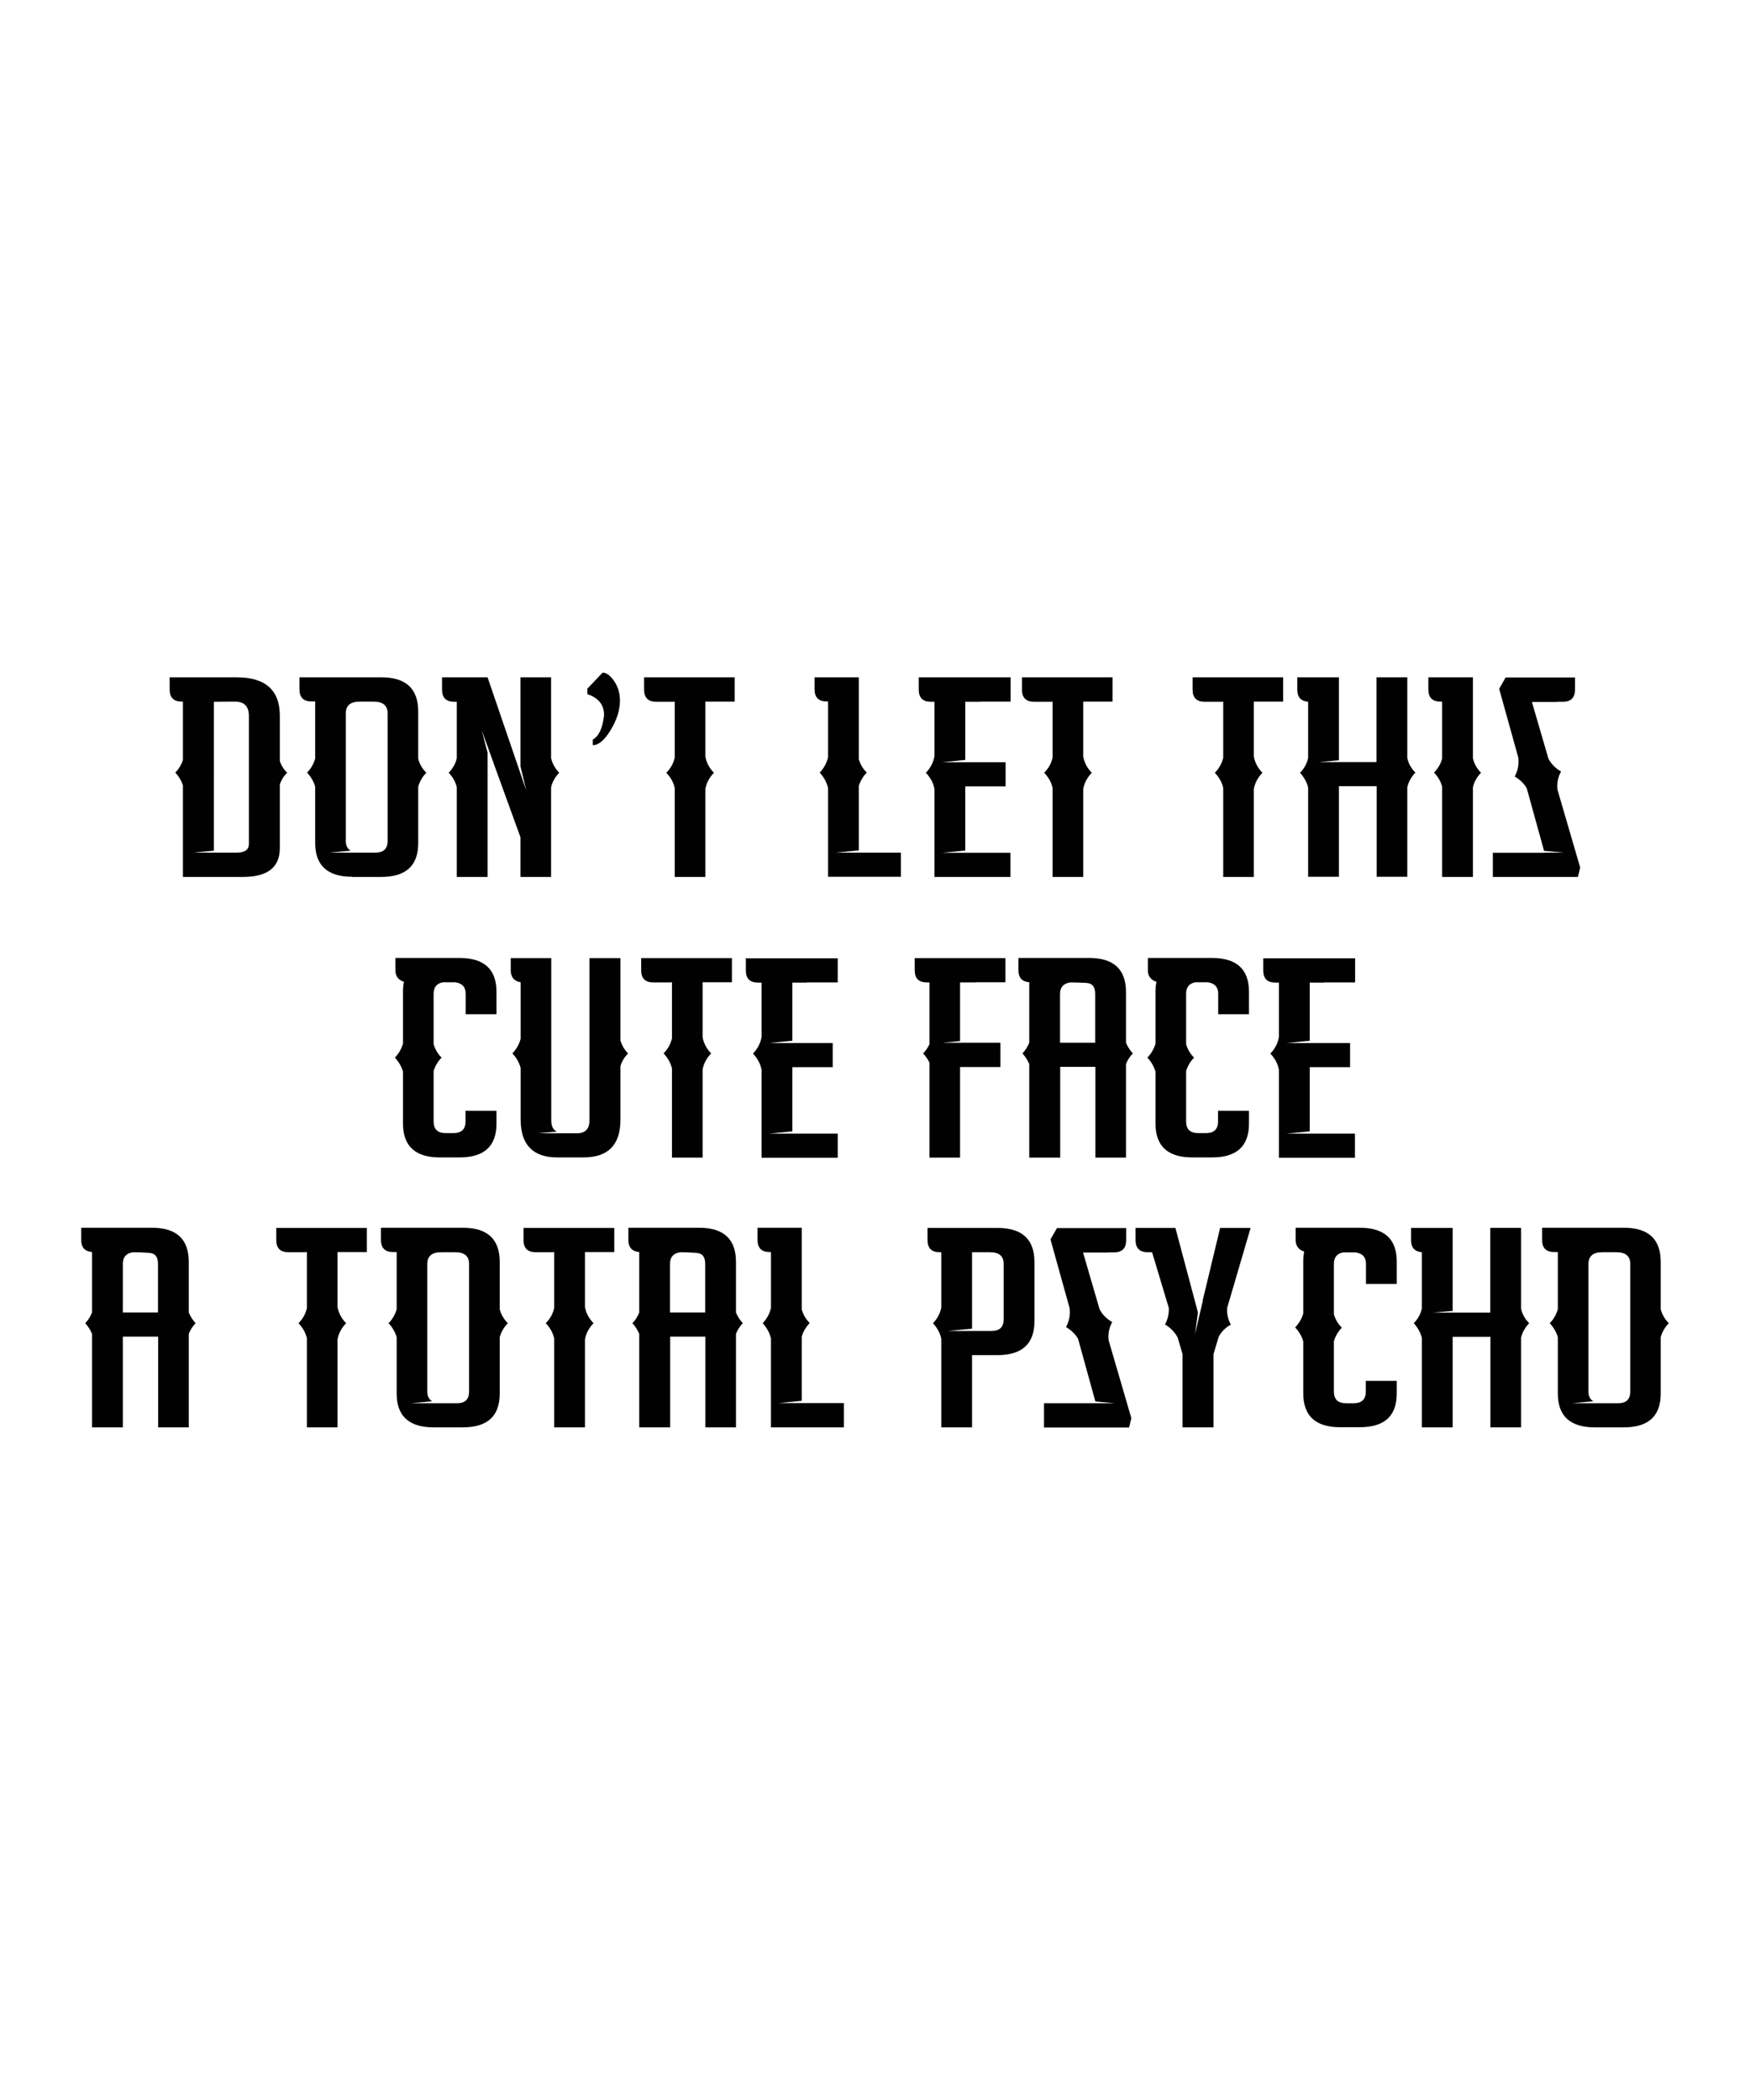 <?xml version="1.0" encoding="utf-8"?>
<!-- Generator: Adobe Illustrator 18.0.0, SVG Export Plug-In . SVG Version: 6.00 Build 0)  -->
<!DOCTYPE svg PUBLIC "-//W3C//DTD SVG 1.1//EN" "http://www.w3.org/Graphics/SVG/1.1/DTD/svg11.dtd">
<svg version="1.1" id="Layer_1" xmlns="http://www.w3.org/2000/svg" xmlns:xlink="http://www.w3.org/1999/xlink" x="0px" y="0px"
	 viewBox="0 0 1080 1296" enable-background="new 0 0 1080 1296" xml:space="preserve">
<g>
	<g>
		<path fill="#010101" d="M75.8,880.9h-19v-57.7c-1-2.4-2.4-4.6-4.2-6.6c1.8-1.9,3.2-4.1,4.2-6.6v-37.3c-4.5-0.4-6.7-2.9-6.7-7.5
			v-7.5h43.7c15.1,0,22.7,7,22.7,21.1v31.2c1,2.5,2.4,4.6,4.2,6.6c-1.9,2-3.3,4.2-4.2,6.6v57.7H97.6v-56H75.8V880.9z M82.1,772.8
			c-4.2,0.6-6.3,3-6.3,7.1V810h21.7V780c0-4.4-1.8-6.6-5.5-6.8C88.4,772.9,85.1,772.8,82.1,772.8z"/>
		<path fill="#010101" d="M170.4,757.8h9.8h8.5h37.7v14.9h-18.1v33.9c0.7,3.8,2.5,7.2,5.3,10c-2.8,2.9-4.6,6.2-5.3,10v54.3h-18.9
			v-55c-0.8-3.4-2.5-6.5-5.2-9.3c2.7-2.7,4.4-5.8,5.2-9.3v-34.6h-0.6v0.1h-10.8c-5,0-7.5-2.5-7.5-7.5V757.8z"/>
		<path fill="#010101" d="M267.7,880.9c-15.3,0-22.9-7-22.9-20.9v-34.8c-0.9-3.1-2.6-6-5-8.6c2.3-2.3,4-5.2,5-8.6v-10.6v-18.6v-6.1
			h-2.2c-5,0-7.5-2.5-7.5-7.5v-7.5h32.4h5.1h13.1c15.1,0,22.7,7,22.7,21.1v29.2c0.9,3.4,2.6,6.2,5,8.6c-2.5,2.6-4.1,5.4-5,8.6V860
			c0,14-7.6,20.9-22.9,20.9H267.7z M272.6,772.8L272.6,772.8l-2.5,0.1c-4.3,0.6-6.4,3-6.4,7.1v78.8c0,2.8,1,4.8,3,6l-13.2,1.2h18.8
			h2.6h7.1c5,0,7.5-2.4,7.5-7.2V780c0-4.8-2.9-7.2-8.6-7.2H272.6z"/>
		<path fill="#010101" d="M323.1,757.8h9.8h8.5h37.7v14.9H361v33.9c0.7,3.8,2.5,7.2,5.3,10c-2.8,2.9-4.6,6.2-5.3,10v54.3H342v-55
			c-0.8-3.4-2.5-6.5-5.2-9.3c2.7-2.7,4.4-5.8,5.2-9.3v-34.6h-0.6v0.1h-10.8c-5,0-7.5-2.5-7.5-7.5V757.8z"/>
		<path fill="#010101" d="M413.5,880.9h-19v-57.7c-1-2.4-2.4-4.6-4.2-6.6c1.8-1.9,3.2-4.1,4.2-6.6v-37.3c-4.5-0.4-6.7-2.9-6.7-7.5
			v-7.5h43.7c15.1,0,22.7,7,22.7,21.1v31.2c1,2.5,2.4,4.6,4.2,6.6c-1.9,2-3.3,4.2-4.2,6.6v57.7h-18.9v-56h-21.7V880.9z M419.8,772.8
			c-4.2,0.6-6.3,3-6.3,7.1V810h21.7V780c0-4.4-1.8-6.6-5.5-6.8C426.1,772.9,422.8,772.8,419.8,772.8z"/>
		<path fill="#010101" d="M520.8,880.9h-45V826c-0.8-3.4-2.5-6.5-5.1-9.4c2.6-2.8,4.3-5.9,5.1-9.4v-34.5H475c-5,0-7.5-2.5-7.5-7.5
			v-7.5h8.3h10h9v50.5c0.9,3.1,2.5,5.9,4.9,8.3c-2.4,2.5-4,5.3-4.9,8.3v39.7l-14.3,1.4h14.3h7h19V880.9z"/>
		<path fill="#010101" d="M580.9,757.8h9.8h24.8c15.3,0,22.9,7,22.9,21.1v36.5c0,13.9-7.6,20.9-22.8,20.9h-15.7v44.6h-19v-54.7
			c-0.7-3.5-2.5-6.7-5.1-9.6c2.7-2.8,4.4-6,5.1-9.6v-34.2h-1c-5,0-7.5-2.5-7.5-7.5v-7.5H580.9z M599.9,821.4h6.4h5.6
			c5,0,7.5-2.4,7.5-7.2V780c0-4.8-2.8-7.2-8.5-7.2h-11V820l-15,1.4H599.9z"/>
		<path fill="#010101" d="M676.3,866h11.8l-12.1-1.1l-10.7-38.7c-1.7-2.9-4.2-5.3-7.4-7.2c2-3.7,2.7-7.6,2.2-11.7l-11.8-42.4l4-7
			h27.6h3.8h11.3v7.5c0,5-2.5,7.5-7.5,7.5h-3.8v0.1h-15.3l10.2,35c1.8,3.4,4.4,6,7.8,7.9c-2,3.7-2.7,7.4-2.2,11.3l14,48l-1.4,5.8
			h-52.5V866h22.5H676.3z"/>
		<path fill="#010101" d="M748.7,880.9h-18.9v-45.2l-3-10.2c-1.7-3.3-4.3-6-7.8-8.1c1.8-3.5,2.5-6.9,2.3-10.3L711,772.8h-2.7
			c-5,0-7.5-2.5-7.5-7.5v-7.5h5.8h9.4h9.4l13.9,52.2l-1.8,13.4l4.8-20.6l-0.1-0.1l10.8-44.9h18.8l-14.5,49.5
			c-0.2,3.6,0.6,7,2.3,10.2c-3.3,1.8-5.8,4.3-7.5,7.5l-3.2,10.7V880.9z"/>
		<path fill="#010101" d="M862,852.1v7.8c0,14-7.6,20.9-22.8,20.9H827c-15.1,0-22.7-7-22.7-20.9v-32.1c-0.9-3-2.5-5.9-5-8.6
			c2.5-2.6,4.1-5.5,5-8.6v-32c0-2.3,0.2-4.4,0.6-6.2c-3.5-1.1-5.3-3.5-5.3-7.2v-7.5H827h10h2.2c15.2,0,22.8,7,22.8,20.9v13.8h-19
			V780c0-4.2-2.2-6.5-6.5-7.1H829c-3.8,0.6-5.8,3-5.8,7.1v31.1c0.9,3.1,2.5,5.9,4.9,8.3c-2.4,2.5-4,5.3-4.9,8.3v31.1
			c0,4.8,2.5,7.2,7.5,7.2h4.7c5,0,7.5-2.4,7.5-7.2v-6.6H862z"/>
		<path fill="#010101" d="M919.8,880.9V825h-23.3v55.9h-19v-55.2c-0.8-3.3-2.5-6.3-5-9.1c2.6-2.6,4.2-5.6,5-9.1v-34.7
			c-4.5-0.4-6.7-2.9-6.7-7.5v-7.5h6.7h11.6h7.4V809l-12.3,1.1h12.3h9h14.2v-52.3h19v49.7c0.7,3.5,2.4,6.5,5,9.1
			c-2.6,2.8-4.3,5.8-5,9.1v55.2H919.8z"/>
		<path fill="#010101" d="M984.3,880.9c-15.3,0-22.9-7-22.9-20.9v-34.8c-0.9-3.1-2.6-6-5-8.6c2.3-2.3,4-5.2,5-8.6v-10.6v-18.6v-6.1
			h-2.2c-5,0-7.5-2.5-7.5-7.5v-7.5H984h5.1h13.1c15.1,0,22.7,7,22.7,21.1v29.2c0.9,3.4,2.6,6.2,5,8.6c-2.5,2.6-4.1,5.4-5,8.6V860
			c0,14-7.6,20.9-22.9,20.9H984.3z M989.2,772.8L989.2,772.8l-2.5,0.1c-4.3,0.6-6.4,3-6.4,7.1v78.8c0,2.8,1,4.8,3,6l-13.2,1.2h18.8
			h2.6h7.1c5,0,7.5-2.4,7.5-7.2V780c0-4.8-2.9-7.2-8.6-7.2H989.2z"/>
	</g>
	<g>
		<path fill="#010101" d="M112.9,541.1v-56.4c-0.9-2.8-2.4-5.4-4.7-7.9c2.3-2.4,3.9-5.1,4.7-7.9v-35.9h-0.7c-5,0-7.5-2.5-7.5-7.5
			V418h8.2h29.3h3.8c17.8,0,26.7,7.9,26.7,23.7v27.9c0.8,2.7,2.3,5.1,4.5,7.3c-2.2,2.2-3.7,4.7-4.5,7.3v39.2
			c0,11.9-7.6,17.8-22.8,17.8H112.9z M142.2,433L142.2,433l-10.2,0.1V525l-12.6,1.2h12.6h8.7h5.4c5,0,7.5-1.8,7.5-5.4v-78.9
			c0-5.9-2.8-8.9-8.5-8.9H142.2z"/>
		<path fill="#010101" d="M217.4,541.1c-15.3,0-22.9-7-22.9-20.9v-34.8c-0.9-3.1-2.6-6-5-8.6c2.3-2.3,4-5.2,5-8.6v-10.6v-18.6v-6.1
			h-2.2c-5,0-7.5-2.5-7.5-7.5V418h32.4h5.1h13.1c15.1,0,22.7,7,22.7,21.1v29.2c0.9,3.4,2.6,6.2,5,8.6c-2.5,2.6-4.1,5.4-5,8.6v34.8
			c0,14-7.6,20.9-22.9,20.9H217.4z M222.3,433L222.3,433l-2.5,0.1c-4.3,0.6-6.4,3-6.4,7.1V519c0,2.8,1,4.8,3,6l-13.2,1.2h18.8h2.6
			h7.1c5,0,7.5-2.4,7.5-7.2v-78.8c0-4.8-2.9-7.2-8.6-7.2H222.3z"/>
		<path fill="#010101" d="M321.2,473v-55h18.9v50c0.9,3.4,2.5,6.3,5,8.9c-2.5,2.6-4.2,5.6-5,8.9v55.4h-18.9v-24.5l-16.7-46v-0.1
			l-7.2-19.9l3.6,13.8v76.7h-19v-55.4c-0.8-3.3-2.5-6.3-5-8.9c2.5-2.6,4.2-5.5,5-8.9v-34.9h-1.6c-5,0-7.5-2.5-7.5-7.5V418h9.1h9.2
			h9.8l17.1,50H318l6.8,19.9L321.2,473z"/>
		<path fill="#010101" d="M371.9,415.1c2.3,0,4.7,1.7,7.1,5.2c2.4,3.5,3.6,7.5,3.6,12.1c0,5.8-1.9,11.8-5.7,18.1
			c-3.8,6.3-7.5,9.4-11.1,9.4v-3.4c3.9-2.3,6.2-7.4,7-15.2c0-6.3-3.4-10.6-10.3-12.9v-3.4L371.9,415.1z"/>
		<path fill="#010101" d="M397.4,418h9.8h8.5h37.7V433h-18.1v33.9c0.7,3.8,2.5,7.2,5.3,10c-2.8,2.9-4.6,6.2-5.3,10v54.3h-18.9v-55
			c-0.8-3.4-2.5-6.5-5.2-9.3c2.7-2.7,4.4-5.8,5.2-9.3V433h-0.6v0.1h-10.8c-5,0-7.5-2.5-7.5-7.5V418z"/>
		<path fill="#010101" d="M556,541.1h-45v-54.9c-0.8-3.4-2.5-6.5-5.1-9.4c2.6-2.8,4.3-5.9,5.1-9.4v-34.5h-0.8c-5,0-7.5-2.5-7.5-7.5
			V418h8.3h10h9v50.5c0.9,3.1,2.5,5.9,4.9,8.3c-2.4,2.5-4,5.3-4.9,8.3v39.7l-14.3,1.4H530h7h19V541.1z"/>
		<path fill="#010101" d="M576.7,541.1v-54c-0.6-3.7-2.4-7.1-5.3-10.2c2.9-3,4.6-6.4,5.3-10.2v-33.6h-2.2c-5,0-7.5-2.5-7.5-7.5V418
			h9.7h27.8h19.2V433h-19.2v0.1h-8.8V469l-14.3,1.4h14.3h7h17.9v14.9h-24.9v39.6l-14.3,1.4h14.3h7h20.9v14.9H576.7z"/>
		<path fill="#010101" d="M630.6,418h9.8h8.5h37.7V433h-18.1v33.9c0.7,3.8,2.5,7.2,5.3,10c-2.8,2.9-4.6,6.2-5.3,10v54.3h-18.9v-55
			c-0.8-3.4-2.5-6.5-5.2-9.3c2.7-2.7,4.4-5.8,5.2-9.3V433h-0.6v0.1h-10.8c-5,0-7.5-2.5-7.5-7.5V418z"/>
		<path fill="#010101" d="M735.9,418h9.8h8.5h37.7V433h-18.1v33.9c0.7,3.8,2.5,7.2,5.3,10c-2.8,2.9-4.6,6.2-5.3,10v54.3h-18.9v-55
			c-0.8-3.4-2.5-6.5-5.2-9.3c2.7-2.7,4.4-5.8,5.2-9.3V433h-0.6v0.1h-10.8c-5,0-7.5-2.5-7.5-7.5V418z"/>
		<path fill="#010101" d="M849.6,541.1v-55.9h-23.3v55.9h-19V486c-0.8-3.3-2.5-6.3-5-9.1c2.6-2.6,4.2-5.6,5-9.1v-34.7
			c-4.5-0.4-6.7-2.9-6.7-7.5V418h6.7h11.6h7.4v51.2l-12.3,1.1h12.3h9h14.2V418h19v49.7c0.7,3.5,2.4,6.5,5,9.1
			c-2.6,2.8-4.3,5.8-5,9.1v55.2H849.6z"/>
		<path fill="#010101" d="M890,541.1v-55.6c-0.8-3.2-2.5-6.1-5-8.7c2.5-2.6,4.2-5.5,5-8.7v-35.1h-1c-5,0-7.5-2.5-7.5-7.5V418h8.5
			h9.8h9.2v49.9c0.7,3.4,2.4,6.3,5,9c-2.6,2.7-4.3,5.7-5,9v55.3H890z"/>
		<path fill="#010101" d="M953.3,526.2h11.8l-12.2-1.1l-10.7-38.7c-1.7-2.9-4.2-5.3-7.4-7.2c2-3.7,2.7-7.6,2.2-11.7l-11.8-42.4l4-7
			h27.6h3.8H972v7.5c0,5-2.5,7.5-7.5,7.5h-3.8v0.1h-15.3l10.2,35c1.8,3.4,4.4,6,7.8,7.9c-2,3.7-2.7,7.4-2.2,11.3l14,48l-1.4,5.8
			h-52.5v-14.9h22.5H953.3z"/>
	</g>
	<g>
		<path fill="#010101" d="M306.4,685.6v7.8c0,14-7.6,20.9-22.8,20.9h-12.2c-15.1,0-22.7-7-22.7-20.9v-32.1c-0.9-3-2.5-5.9-5-8.6
			c2.5-2.6,4.1-5.5,5-8.6v-32c0-2.3,0.2-4.4,0.6-6.2c-3.5-1.1-5.3-3.5-5.3-7.2v-7.5h27.4h10h2.2c15.2,0,22.8,7,22.8,20.9v13.8h-19
			v-12.6c0-4.2-2.2-6.5-6.5-7.1h-7.5c-3.8,0.6-5.8,3-5.8,7.1v31.1c0.9,3.1,2.5,5.9,4.9,8.3c-2.4,2.5-4,5.3-4.9,8.3v31.1
			c0,4.8,2.5,7.2,7.5,7.2h4.7c5,0,7.5-2.4,7.5-7.2v-6.6H306.4z"/>
		<path fill="#010101" d="M382.9,591.3v50.9c0.9,2.9,2.4,5.6,4.7,7.9c-2.3,2.4-3.9,5-4.7,7.9v33c0,15.6-7.6,23.3-22.9,23.3h-16
			c-15.1,0-22.7-7.8-22.7-23.5v-31.7c-0.9-3.4-2.6-6.4-5.1-9c2.5-2.6,4.2-5.6,5.1-9v-34.9c-4.1-0.7-6.1-3.2-6.1-7.4v-7.5h6.1h12.2
			h6.7v100.1c0,3.4,1.1,5.8,3.4,7l-11.4,1h16.3h5h2.6c5.1,0,7.7-2.7,7.7-8.1V591.3H382.9z"/>
		<path fill="#010101" d="M395.7,591.3h9.8h8.5h37.7v14.9h-18.1v33.9c0.7,3.8,2.5,7.2,5.3,10c-2.8,2.9-4.6,6.2-5.3,10v54.3h-18.9
			v-55c-0.8-3.4-2.5-6.5-5.2-9.3c2.7-2.7,4.4-5.8,5.2-9.3v-34.6H414v0.1h-10.8c-5,0-7.5-2.5-7.5-7.5V591.3z"/>
		<path fill="#010101" d="M470,714.4v-54c-0.6-3.7-2.4-7.1-5.3-10.2c2.9-3,4.6-6.4,5.3-10.2v-33.6h-2.2c-5,0-7.5-2.5-7.5-7.5v-7.5
			h9.7h27.8H517v14.9h-19.2v0.1H489v35.9l-14.3,1.4H489h7h17.9v14.9H489v39.6l-14.3,1.4H489h7H517v14.9H470z"/>
		<path fill="#010101" d="M617.4,643.6v14.9h-24.9v55.9h-18.9v-58.6c-1-2.1-2.3-4-3.9-5.7c1.6-1.6,2.9-3.5,3.9-5.7v-38.1H572
			c-5,0-7.5-2.5-7.5-7.5v-7.5h9H602h18.5v14.9H602v0.1h-9.5v36.2l-10.7,1h10.7h10.6H617.4z"/>
		<path fill="#010101" d="M654.2,714.4h-19v-57.7c-1-2.4-2.4-4.6-4.2-6.6c1.8-1.9,3.2-4.1,4.2-6.6v-37.3c-4.5-0.4-6.7-2.9-6.7-7.5
			v-7.5h43.7c15.1,0,22.7,7,22.7,21.1v31.2c1,2.5,2.4,4.6,4.2,6.6c-1.9,2-3.3,4.2-4.2,6.6v57.7h-18.9v-56h-21.7V714.4z M660.5,606.3
			c-4.2,0.6-6.3,3-6.3,7.1v30.1h21.7v-30.1c0-4.4-1.8-6.6-5.5-6.8C666.8,606.4,663.5,606.3,660.5,606.3z"/>
		<path fill="#010101" d="M770.8,685.6v7.8c0,14-7.6,20.9-22.8,20.9h-12.2c-15.1,0-22.7-7-22.7-20.9v-32.1c-0.9-3-2.5-5.9-5-8.6
			c2.5-2.6,4.1-5.5,5-8.6v-32c0-2.3,0.2-4.4,0.6-6.2c-3.5-1.1-5.3-3.5-5.3-7.2v-7.5h27.4h10h2.2c15.2,0,22.8,7,22.8,20.9v13.8h-19
			v-12.6c0-4.2-2.2-6.5-6.5-7.1h-7.5c-3.8,0.6-5.8,3-5.8,7.1v31.1c0.9,3.1,2.5,5.9,4.9,8.3c-2.4,2.5-4,5.3-4.9,8.3v31.1
			c0,4.8,2.5,7.2,7.5,7.2h4.7c5,0,7.5-2.4,7.5-7.2v-6.6H770.8z"/>
		<path fill="#010101" d="M789.3,714.4v-54c-0.6-3.7-2.4-7.1-5.3-10.2c2.9-3,4.6-6.4,5.3-10.2v-33.6h-2.2c-5,0-7.5-2.5-7.5-7.5v-7.5
			h9.7h27.8h19.2v14.9h-19.2v0.1h-8.8v35.9l-14.3,1.4h14.3h7h17.9v14.9h-24.9v39.6l-14.3,1.4h14.3h7h20.9v14.9H789.3z"/>
	</g>
</g>
</svg>
